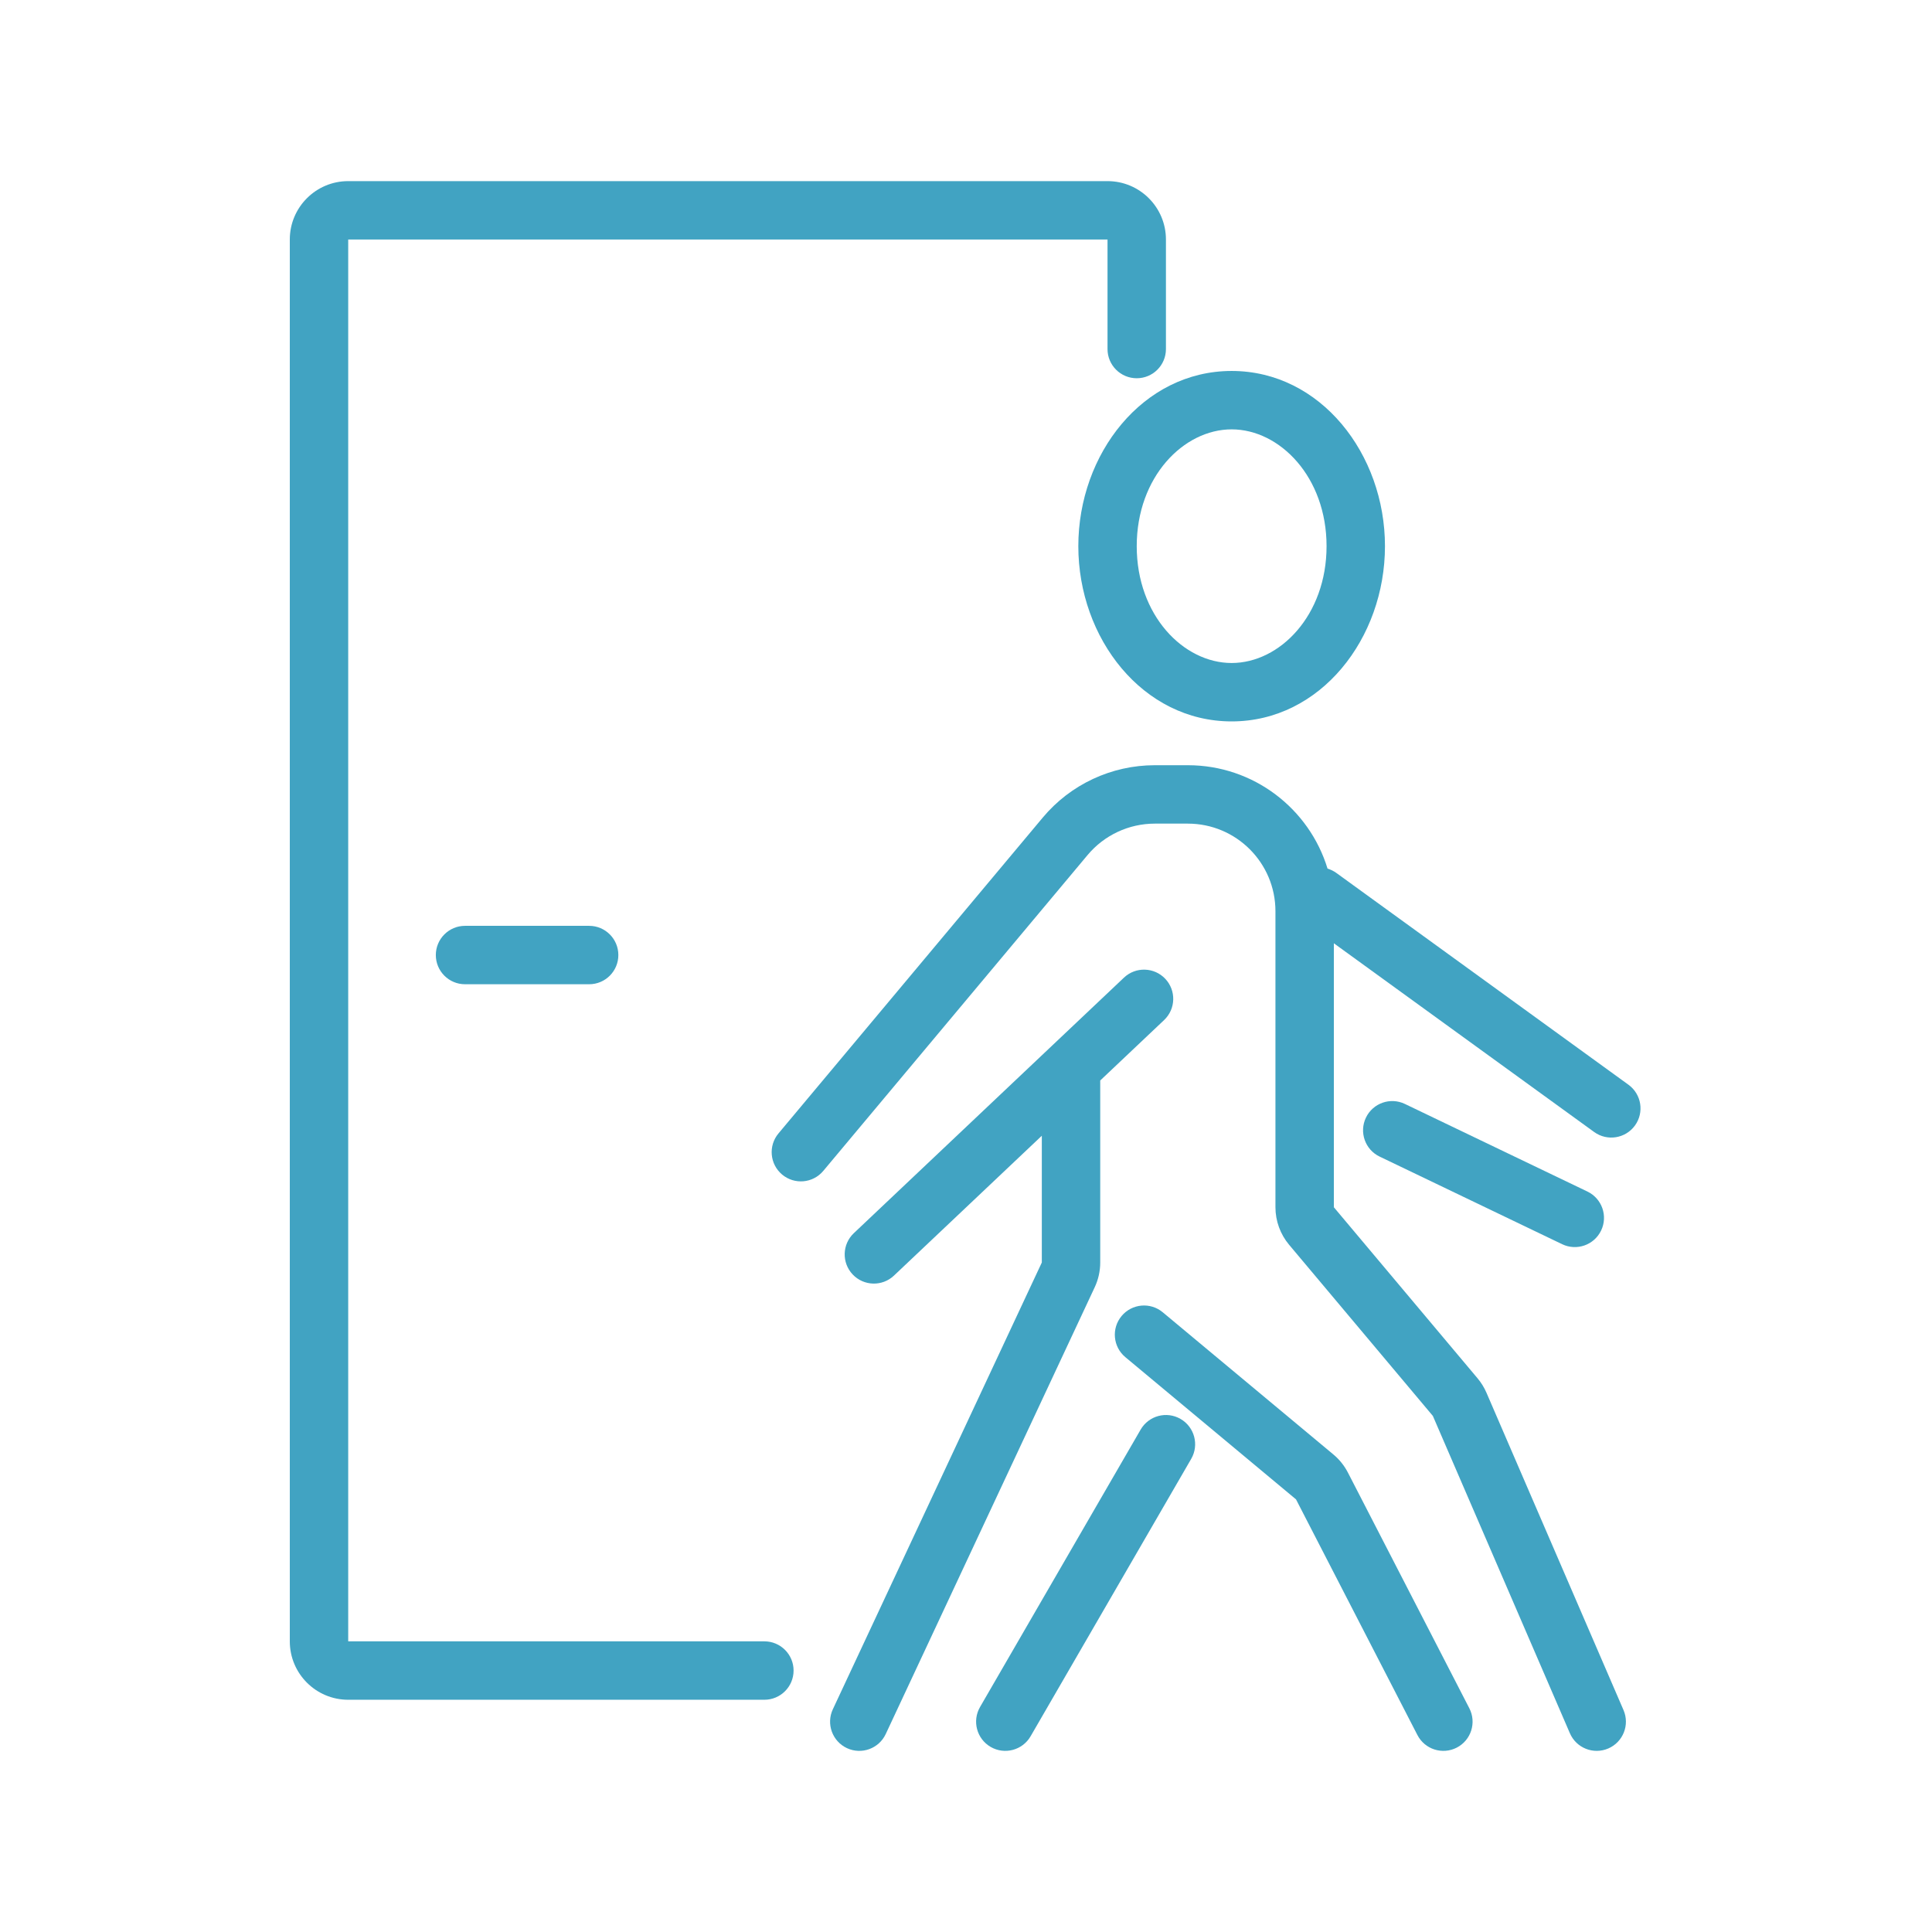 <?xml version="1.0" encoding="UTF-8"?>
<svg width="160px" height="160px" viewBox="0 0 160 160" version="1.1" xmlns="http://www.w3.org/2000/svg" xmlns:xlink="http://www.w3.org/1999/xlink">
    <title>icone-fin-examen</title>
    <g id="Decoupe" stroke="none" stroke-width="1" fill="none" fill-rule="evenodd">
        <g transform="translate(-163, -1910)" id="icone-fin-examen">
            <g transform="translate(163, 1910)">
                <rect id="Rectangle" x="0" y="0" width="160" height="160"></rect>
                <g id="door" transform="translate(24, 15)" fill="#41A3C2" fill-rule="nonzero">
                    <path d="M0,4.837 C0,2.166 2.166,0 4.837,0 L67.72,0 C70.392,0 72.558,2.166 72.558,4.837 L72.558,13.907 C72.558,15.243 71.475,16.325 70.139,16.325 C68.803,16.325 67.72,15.243 67.72,13.907 L67.72,4.837 L4.837,4.837 L4.837,120.929 L39.302,120.929 C40.638,120.929 41.721,122.012 41.721,123.348 C41.721,124.684 40.638,125.767 39.302,125.767 L4.837,125.767 C2.166,125.767 0,123.601 0,120.929 L0,4.837 Z" id="Path"></path>
                    <path d="M71.635,53.209 C69.487,53.209 67.449,54.161 66.07,55.809 L44.18,81.97 C43.323,82.995 41.798,83.13 40.773,82.273 C39.749,81.416 39.613,79.89 40.47,78.866 L62.361,52.704 C64.658,49.958 68.055,48.372 71.635,48.372 L74.372,48.372 C79.823,48.372 84.431,51.978 85.941,56.935 C86.198,57.011 86.446,57.131 86.675,57.297 L110.861,74.832 C111.942,75.616 112.184,77.128 111.399,78.21 C110.615,79.291 109.102,79.532 108.021,78.748 L86.464,63.119 L86.464,84.979 L98.368,99.149 C98.67,99.509 98.918,99.911 99.104,100.343 L110.452,126.621 C110.982,127.848 110.417,129.271 109.191,129.801 C107.964,130.33 106.541,129.766 106.011,128.539 L94.663,102.26 L82.761,88.09 C82.029,87.219 81.627,86.117 81.627,84.979 L81.627,60.465 C81.627,56.457 78.379,53.209 74.372,53.209 L71.635,53.209 Z" id="Path"></path>
                    <path d="M72.501,66.058 C73.419,67.029 73.376,68.56 72.406,69.477 L67.116,74.481 L67.116,89.555 C67.116,90.263 66.96,90.963 66.66,91.604 L49.353,128.605 C48.787,129.815 47.348,130.338 46.138,129.772 C44.928,129.206 44.406,127.765 44.972,126.556 L62.279,89.555 L62.279,79.057 L50.034,90.64 C49.063,91.558 47.533,91.515 46.615,90.545 C45.697,89.575 45.739,88.044 46.71,87.126 L69.082,65.963 C70.052,65.045 71.583,65.088 72.501,66.058 L72.501,66.058 Z" id="Path"></path>
                    <path d="M68.886,93.986 C69.741,92.96 71.266,92.821 72.292,93.676 L86.427,105.455 C86.924,105.87 87.333,106.38 87.63,106.956 L97.684,126.473 C98.296,127.66 97.829,129.119 96.642,129.731 C95.454,130.342 93.996,129.876 93.384,128.688 L83.33,109.171 L69.195,97.392 C68.169,96.537 68.03,95.012 68.886,93.986 L68.886,93.986 Z" id="Path"></path>
                    <path d="M73.769,102.511 C74.925,103.18 75.32,104.66 74.651,105.816 L61.349,128.792 C60.679,129.948 59.2,130.342 58.044,129.674 C56.888,129.004 56.493,127.525 57.162,126.369 L70.464,103.392 C71.134,102.236 72.613,101.841 73.769,102.511 L73.769,102.511 Z" id="Path"></path>
                    <path d="M89.121,77.557 C89.699,76.353 91.144,75.846 92.348,76.424 L107.464,83.679 C108.668,84.257 109.176,85.702 108.598,86.906 C108.02,88.111 106.575,88.618 105.372,88.04 L90.255,80.784 C89.051,80.207 88.543,78.762 89.121,77.557 L89.121,77.557 Z" id="Path"></path>
                    <path d="M14.512,61.674 C13.176,61.674 12.093,62.757 12.093,64.093 C12.093,65.428 13.176,66.511 14.512,66.511 L24.791,66.511 C26.126,66.511 27.209,65.428 27.209,64.093 C27.209,62.757 26.126,61.674 24.791,61.674 L14.512,61.674 Z" id="Path"></path>
                    <path d="M77.999,15.721 C70.633,15.721 65.302,22.601 65.302,30.232 C65.302,37.863 70.633,44.744 77.999,44.744 C85.366,44.744 90.697,37.863 90.697,30.232 C90.697,22.601 85.366,15.721 77.999,15.721 Z M70.139,30.232 C70.139,24.506 74.012,20.558 77.999,20.558 C81.987,20.558 85.86,24.506 85.86,30.232 C85.86,35.959 81.987,39.907 77.999,39.907 C74.012,39.907 70.139,35.959 70.139,30.232 Z" id="Shape"></path>
                </g>
            </g>
        </g>
    </g>
</svg>